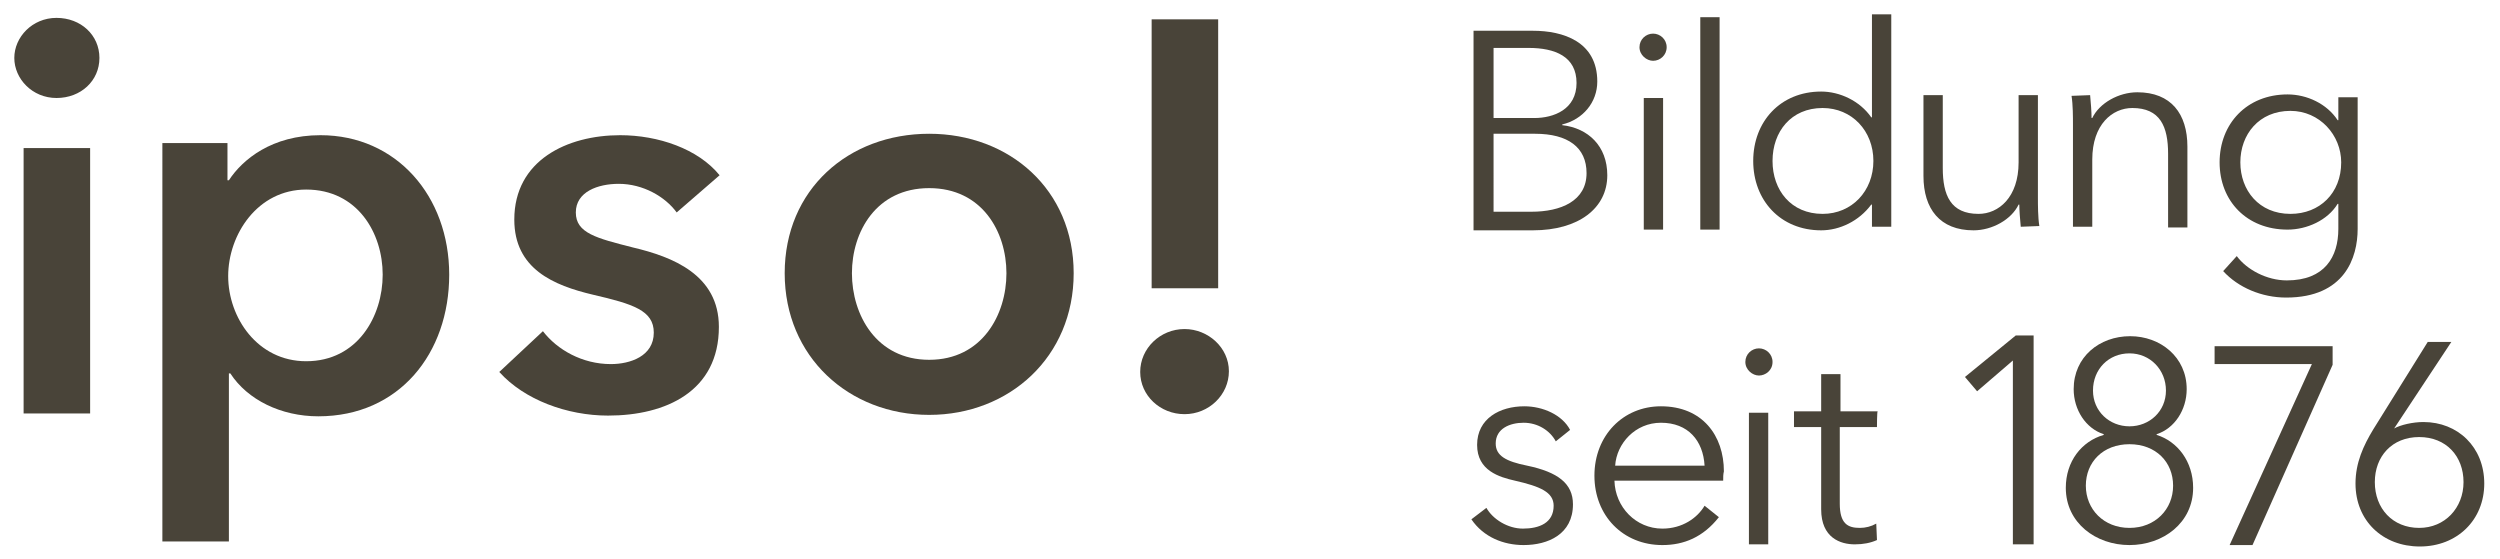 <?xml version="1.0" encoding="utf-8"?>
<!-- Generator: Adobe Illustrator 25.1.0, SVG Export Plug-In . SVG Version: 6.00 Build 0)  -->
<svg version="1.1" id="Ebene_2" xmlns="http://www.w3.org/2000/svg" xmlns:xlink="http://www.w3.org/1999/xlink" x="0px" y="0px"
	 viewBox="0 0 349.5 78.2" style="enable-background:new 0 0 349.5 78.2;" xml:space="preserve">
<style type="text/css">
	.st0{fill:#494439;}
</style>
<g>
	<g>
		<path class="st0" d="M7.9,2.5c3.4,0,6,2.4,6,5.6s-2.6,5.6-6,5.6S2,11,2,8.1S4.5,2.5,7.9,2.5z M3.3,20.7h9.3v37.1H3.3V20.7z"/>
		<path class="st0" d="M31.8,20v5.2h0.2c1.9-2.9,6-6.3,12.8-6.3c10.6,0,18,8.5,18,19.5s-7,19.8-18.3,19.8c-5.2,0-9.9-2.3-12.3-6
			h-0.2v23.5h-9.3V20H31.8L31.8,20z M42.8,26.5c-6.8,0-10.9,6.3-10.9,12.1S36,50.5,42.8,50.5c7.2,0,10.7-6.3,10.7-12.1
			S50,26.5,42.8,26.5z"/>
		<path class="st0" d="M94.6,29.7c-1.6-2.2-4.7-4-8.1-4c-2.9,0-6,1.1-6,4s2.9,3.6,8,4.9c5.5,1.3,12,3.8,12,11.1
			c0,9-7.4,12.4-15.5,12.4c-5.7,0-11.7-2.2-15.2-6.1l6.1-5.7c2,2.6,5.5,4.6,9.5,4.6c2.7,0,6-1.1,6-4.4c0-3.1-2.9-4-8.5-5.3
			c-5.5-1.3-11-3.6-11-10.5c0-8.3,7.4-11.8,14.8-11.8c5.3,0,10.9,1.9,13.9,5.6L94.6,29.7L94.6,29.7z"/>
		<path class="st0" d="M129.9,18.7c11.2,0,20.2,7.8,20.2,19.5s-9,19.8-20.2,19.8s-20.2-8.1-20.2-19.8S118.6,18.7,129.9,18.7z
			 M129.9,50.3c7.4,0,10.8-6.3,10.8-12.1s-3.4-11.9-10.8-11.9s-10.8,6.1-10.8,11.9S122.5,50.3,129.9,50.3z"/>
		<path class="st0" d="M165.6,46c3.3,0,6.2,2.6,6.2,5.9s-2.8,6-6.2,6s-6.2-2.6-6.2-5.9S162.2,46,165.6,46z M170.2,40.3H161V2.7h9.3
			V40.3z"/>
	</g>
	<g>
		<path class="st0" d="M217.5,61.7c-0.8-1.5-2.5-2.6-4.5-2.6c-1.9,0-3.9,0.8-3.9,2.9c0,1.7,1.4,2.5,4.4,3.1c4.3,0.9,6.4,2.5,6.4,5.4
			c0,4.2-3.5,5.7-6.9,5.7c-2.8,0-5.6-1.1-7.3-3.6l2.1-1.6c0.9,1.6,3,2.9,5.1,2.9c2.3,0,4.3-0.8,4.3-3.2c0-1.9-1.9-2.7-5.4-3.5
			c-2.2-0.5-5.3-1.4-5.3-5c0-3.7,3.2-5.4,6.6-5.4c2.6,0,5.3,1.2,6.4,3.3L217.5,61.7L217.5,61.7z"/>
		<path class="st0" d="M206,4.3h8.3c4.2,0,9,1.5,9,7.1c0,2.9-2,5.3-4.9,6v0.1c3.6,0.4,6.3,2.9,6.3,7c0,4.6-4,7.7-10.4,7.7H206
			C206,32.1,206,4.3,206,4.3z M208.8,16.5h5.7c2.7,0,5.9-1.2,5.9-4.9s-3-4.9-6.7-4.9h-4.9L208.8,16.5L208.8,16.5z M208.8,29.6h5.3
			c4.1,0,7.7-1.5,7.7-5.4c0-3.6-2.6-5.5-7.2-5.5h-5.8V29.6z"/>
		<path class="st0" d="M231.1,8.5c-0.9,0-1.9-0.8-1.9-1.9s0.9-1.9,1.9-1.9s1.9,0.8,1.9,1.9S232.1,8.5,231.1,8.5z M232.5,32.1h-2.7
			V13.7h2.7V32.1L232.5,32.1z"/>
		<path class="st0" d="M240.4,32.1h-2.7V2.4h2.7C240.4,2.4,240.4,32.1,240.4,32.1z"/>
		<path class="st0" d="M254.6,32.2c-5.7,0-9.5-4.2-9.5-9.7s3.8-9.7,9.5-9.7c2.6,0,5.4,1.3,7,3.6h0.1V2h2.7v29.7h-2.7v-3.1h-0.1
			C259.9,30.9,257.2,32.2,254.6,32.2z M254.8,29.9c4.1,0,7.1-3.2,7.1-7.4s-3-7.4-7.1-7.4c-4.4,0-7,3.3-7,7.4S250.4,29.9,254.8,29.9z
			"/>
		<path class="st0" d="M282.5,31.7c-0.1-1-0.2-2.4-0.2-3.1h-0.1c-1,2.1-3.7,3.6-6.3,3.6c-4.7,0-7-3-7-7.6V13.3h2.7v10.2
			c0,3.8,1.1,6.4,5,6.4c2.8,0,5.6-2.3,5.6-7.2v-9.4h2.7v14.3c0,1,0,2.8,0.2,4L282.5,31.7L282.5,31.7z"/>
		<path class="st0" d="M292.2,13.3c0.1,1,0.2,2.4,0.2,3.2h0.1c1-2.1,3.7-3.6,6.3-3.6c4.7,0,7,3,7,7.6v11.3h-2.7V21.5
			c0-3.8-1.1-6.4-5-6.4c-2.8,0-5.6,2.3-5.6,7.2v9.4h-2.7V17.4c0-1,0-2.8-0.2-4L292.2,13.3L292.2,13.3z"/>
		<path class="st0" d="M312.7,35.8c1.4,1.9,4.2,3.4,7,3.4c5.3,0,7.2-3.3,7.2-7.2v-3.5h-0.1c-1.4,2.3-4.3,3.6-7,3.6
			c-5.7,0-9.5-4-9.5-9.4s3.8-9.5,9.5-9.5c2.7,0,5.5,1.3,7,3.6h0.1v-3.2h2.7V32c0,4-1.8,9.6-10,9.6c-3.4,0-6.7-1.4-8.8-3.7
			L312.7,35.8L312.7,35.8z M320.2,29.9c4.1,0,7.1-2.9,7.1-7.2c0-3.8-3-7.2-7.1-7.2c-4.4,0-7,3.3-7,7.2S315.8,29.9,320.2,29.9z"/>
		<path class="st0" d="M240.9,67.2h-15.2c0.1,3.7,3,6.7,6.7,6.7c2.8,0,4.9-1.5,5.9-3.2l2,1.6c-2.2,2.8-4.9,3.9-7.9,3.9
			c-5.5,0-9.5-4.1-9.5-9.7s4-9.7,9.3-9.7c5.8,0,8.8,4.1,8.8,9.1C240.9,66.3,240.9,66.7,240.9,67.2L240.9,67.2z M238.3,65.1
			c-0.2-3.5-2.3-6-6.1-6c-3.6,0-6.2,2.9-6.4,6H238.3z"/>
		<path class="st0" d="M245.9,52.5c-0.9,0-1.9-0.8-1.9-1.9c0-1.1,0.9-1.9,1.9-1.9c1,0,1.9,0.8,1.9,1.9
			C247.8,51.8,246.8,52.5,245.9,52.5z M247.2,76.1h-2.7V57.7h2.7V76.1z"/>
		<path class="st0" d="M262.4,59.7h-5.2v10.7c0,2.8,1.1,3.4,2.8,3.4c0.8,0,1.6-0.2,2.3-0.6l0.1,2.3c-0.9,0.4-1.9,0.6-3.1,0.6
			c-2,0-4.7-0.9-4.7-4.9V59.7h-3.8v-2.2h3.8v-5.2h2.7v5.2h5.2C262.4,57.5,262.4,59.7,262.4,59.7z"/>
		<path class="st0" d="M284.2,76.1h-2.8V50.4l-5,4.3l-1.7-2l7.1-5.8h2.5V76.1z"/>
		<path class="st0" d="M306.6,68.2c0,4.9-4.2,8-8.9,8s-8.9-3.1-8.9-8c0-3.7,2.2-6.5,5.3-7.4v-0.1c-2.5-0.8-4.2-3.4-4.2-6.3
			c0-4.5,3.6-7.4,7.9-7.4c4.2,0,7.9,2.9,7.9,7.4c0,2.9-1.7,5.5-4.2,6.3v0.1C304.4,61.7,306.6,64.5,306.6,68.2L306.6,68.2z
			 M297.7,73.8c3.6,0,6.1-2.6,6.1-5.9s-2.4-5.8-6.1-5.8s-6.1,2.5-6.1,5.8C291.6,71.2,294.1,73.8,297.7,73.8z M297.7,59.6
			c2.8,0,5.1-2.1,5.1-5c0-2.9-2.2-5.2-5.1-5.2s-5.1,2.2-5.1,5.2C292.6,57.5,294.9,59.6,297.7,59.6z"/>
		<path class="st0" d="M326.1,51l-11.2,25.2h-3.2l11.5-25.3h-13.6v-2.5h16.5C326.1,48.4,326.1,51,326.1,51z"/>
		<path class="st0" d="M334.7,59.9L334.7,59.9c0.9-0.5,2.6-0.9,4.1-0.9c4.8,0,8.5,3.5,8.5,8.6s-3.8,8.8-9,8.8s-9-3.6-9-8.8
			c0-2.9,1.1-5.3,2.5-7.6l7.6-12.2h3.3L334.7,59.9L334.7,59.9z M338.2,73.8c3.6,0,6.2-2.8,6.2-6.4c0-3.6-2.4-6.3-6.2-6.3
			s-6.2,2.7-6.2,6.3C332,71.1,334.5,73.8,338.2,73.8z"/>
	</g>
</g>
</svg>
